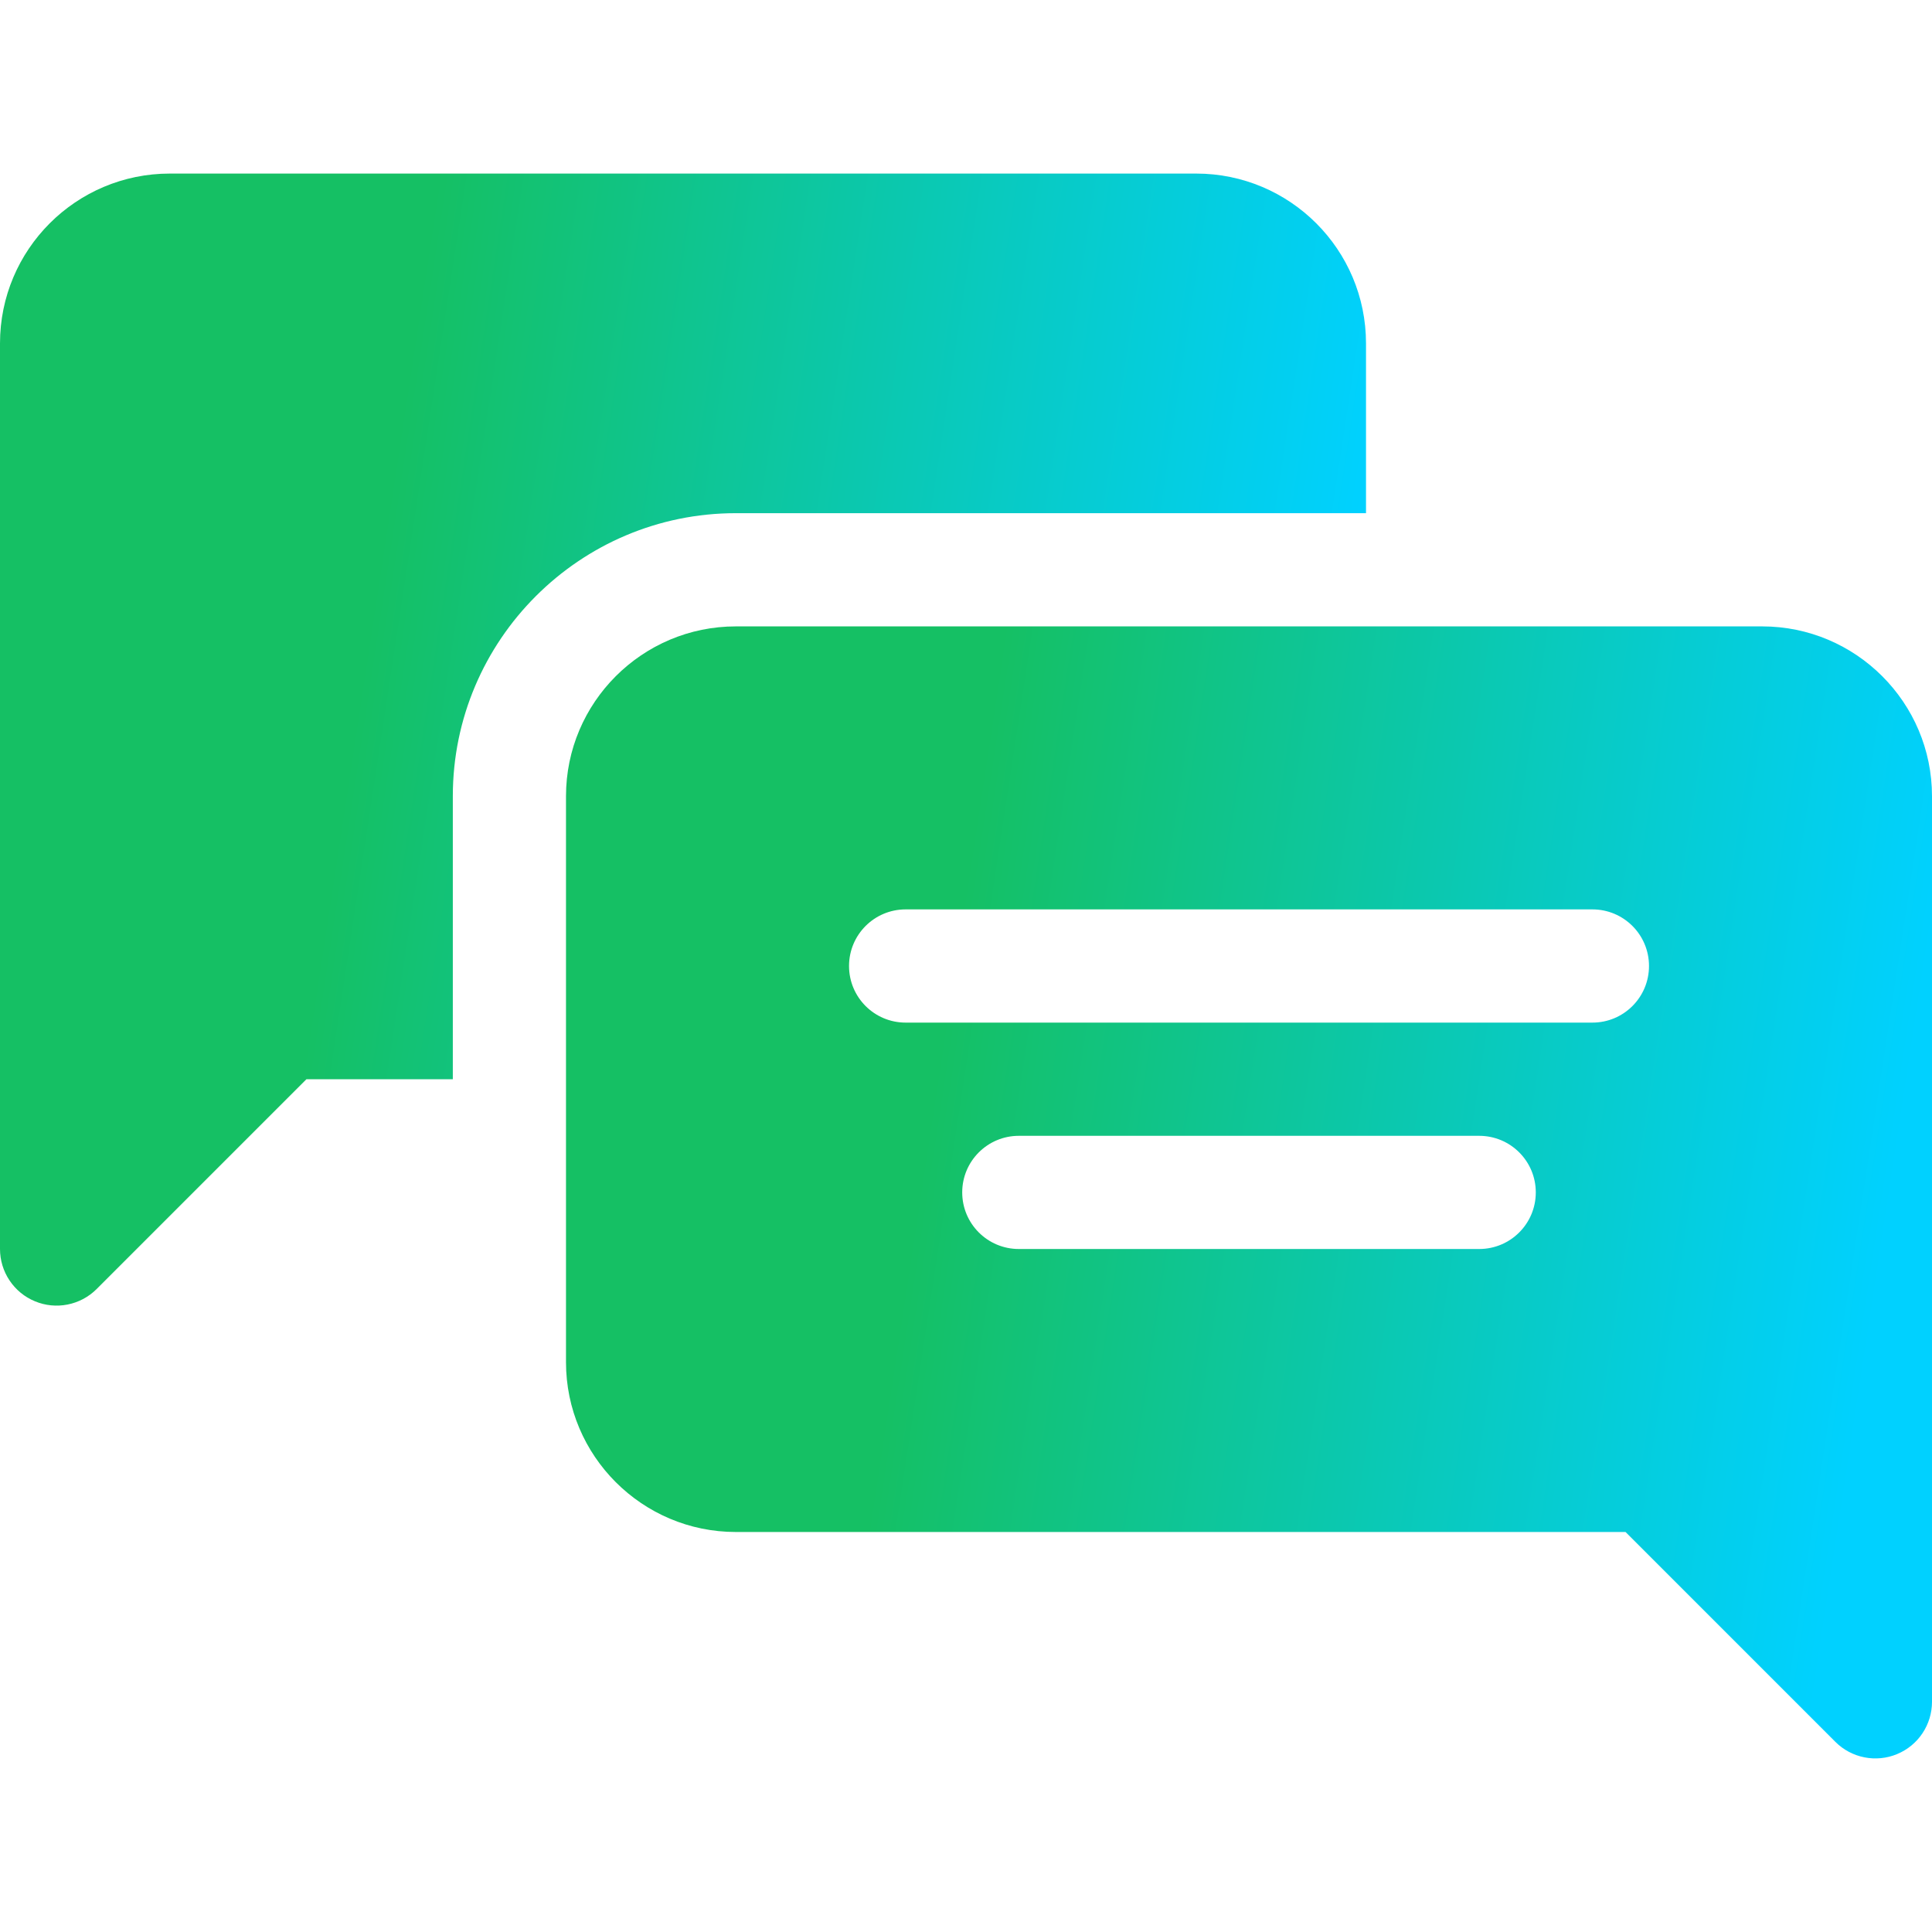 <svg width="50" height="50" viewBox="0 0 50 50" fill="none" xmlns="http://www.w3.org/2000/svg">
<g clip-path="url(#clip0_12501_7567)">
<path d="M45.605 16.211H19.043C16.62 16.211 14.648 18.182 14.648 20.605V35.254C14.648 37.677 16.62 39.648 19.043 39.648H42.069L47.499 45.079C47.922 45.502 48.556 45.621 49.096 45.396C49.364 45.285 49.593 45.098 49.753 44.857C49.914 44.616 50 44.333 50 44.043V20.605C50 18.182 48.029 16.211 45.605 16.211ZM38.281 32.324H26.367C25.558 32.324 24.902 31.669 24.902 30.859C24.902 30.05 25.558 29.395 26.367 29.395H38.281C39.091 29.395 39.746 30.05 39.746 30.859C39.746 31.669 39.091 32.324 38.281 32.324ZM41.211 26.465H23.438C22.628 26.465 21.973 25.81 21.973 25C21.973 24.19 22.628 23.535 23.438 23.535H41.211C42.021 23.535 42.676 24.19 42.676 25C42.676 25.81 42.021 26.465 41.211 26.465Z" fill="url(#paint0_linear_12501_7567)"/>
<path d="M0.904 33.677C1.444 33.903 2.078 33.783 2.501 33.36L7.931 27.93H11.719V20.605C11.719 16.567 15.005 13.281 19.043 13.281H35.352V8.887C35.352 6.46 33.384 4.492 30.957 4.492H4.395C1.967 4.492 3.86794e-07 6.46 3.86794e-07 8.887V32.324C-0 32.614 0.086 32.897 0.247 33.138C0.408 33.379 0.636 33.567 0.904 33.677Z" fill="url(#paint1_linear_12501_7567)"/>
</g>
<defs>
<linearGradient id="paint0_linear_12501_7567" x1="14.111" y1="19.745" x2="53.017" y2="25.66" gradientUnits="userSpaceOnUse">
<stop offset="0.285" stop-color="#15C064"/>
<stop offset="0.918" stop-color="#00D1FF"/>
</linearGradient>
<linearGradient id="paint1_linear_12501_7567" x1="-0.537" y1="8.027" x2="38.369" y2="13.942" gradientUnits="userSpaceOnUse">
<stop offset="0.285" stop-color="#15C064"/>
<stop offset="0.918" stop-color="#00D1FF"/>
</linearGradient>
<clipPath id="clip0_12501_7567">
<rect width="50" height="50" fill="white"/>
</clipPath>
</defs>
</svg>
